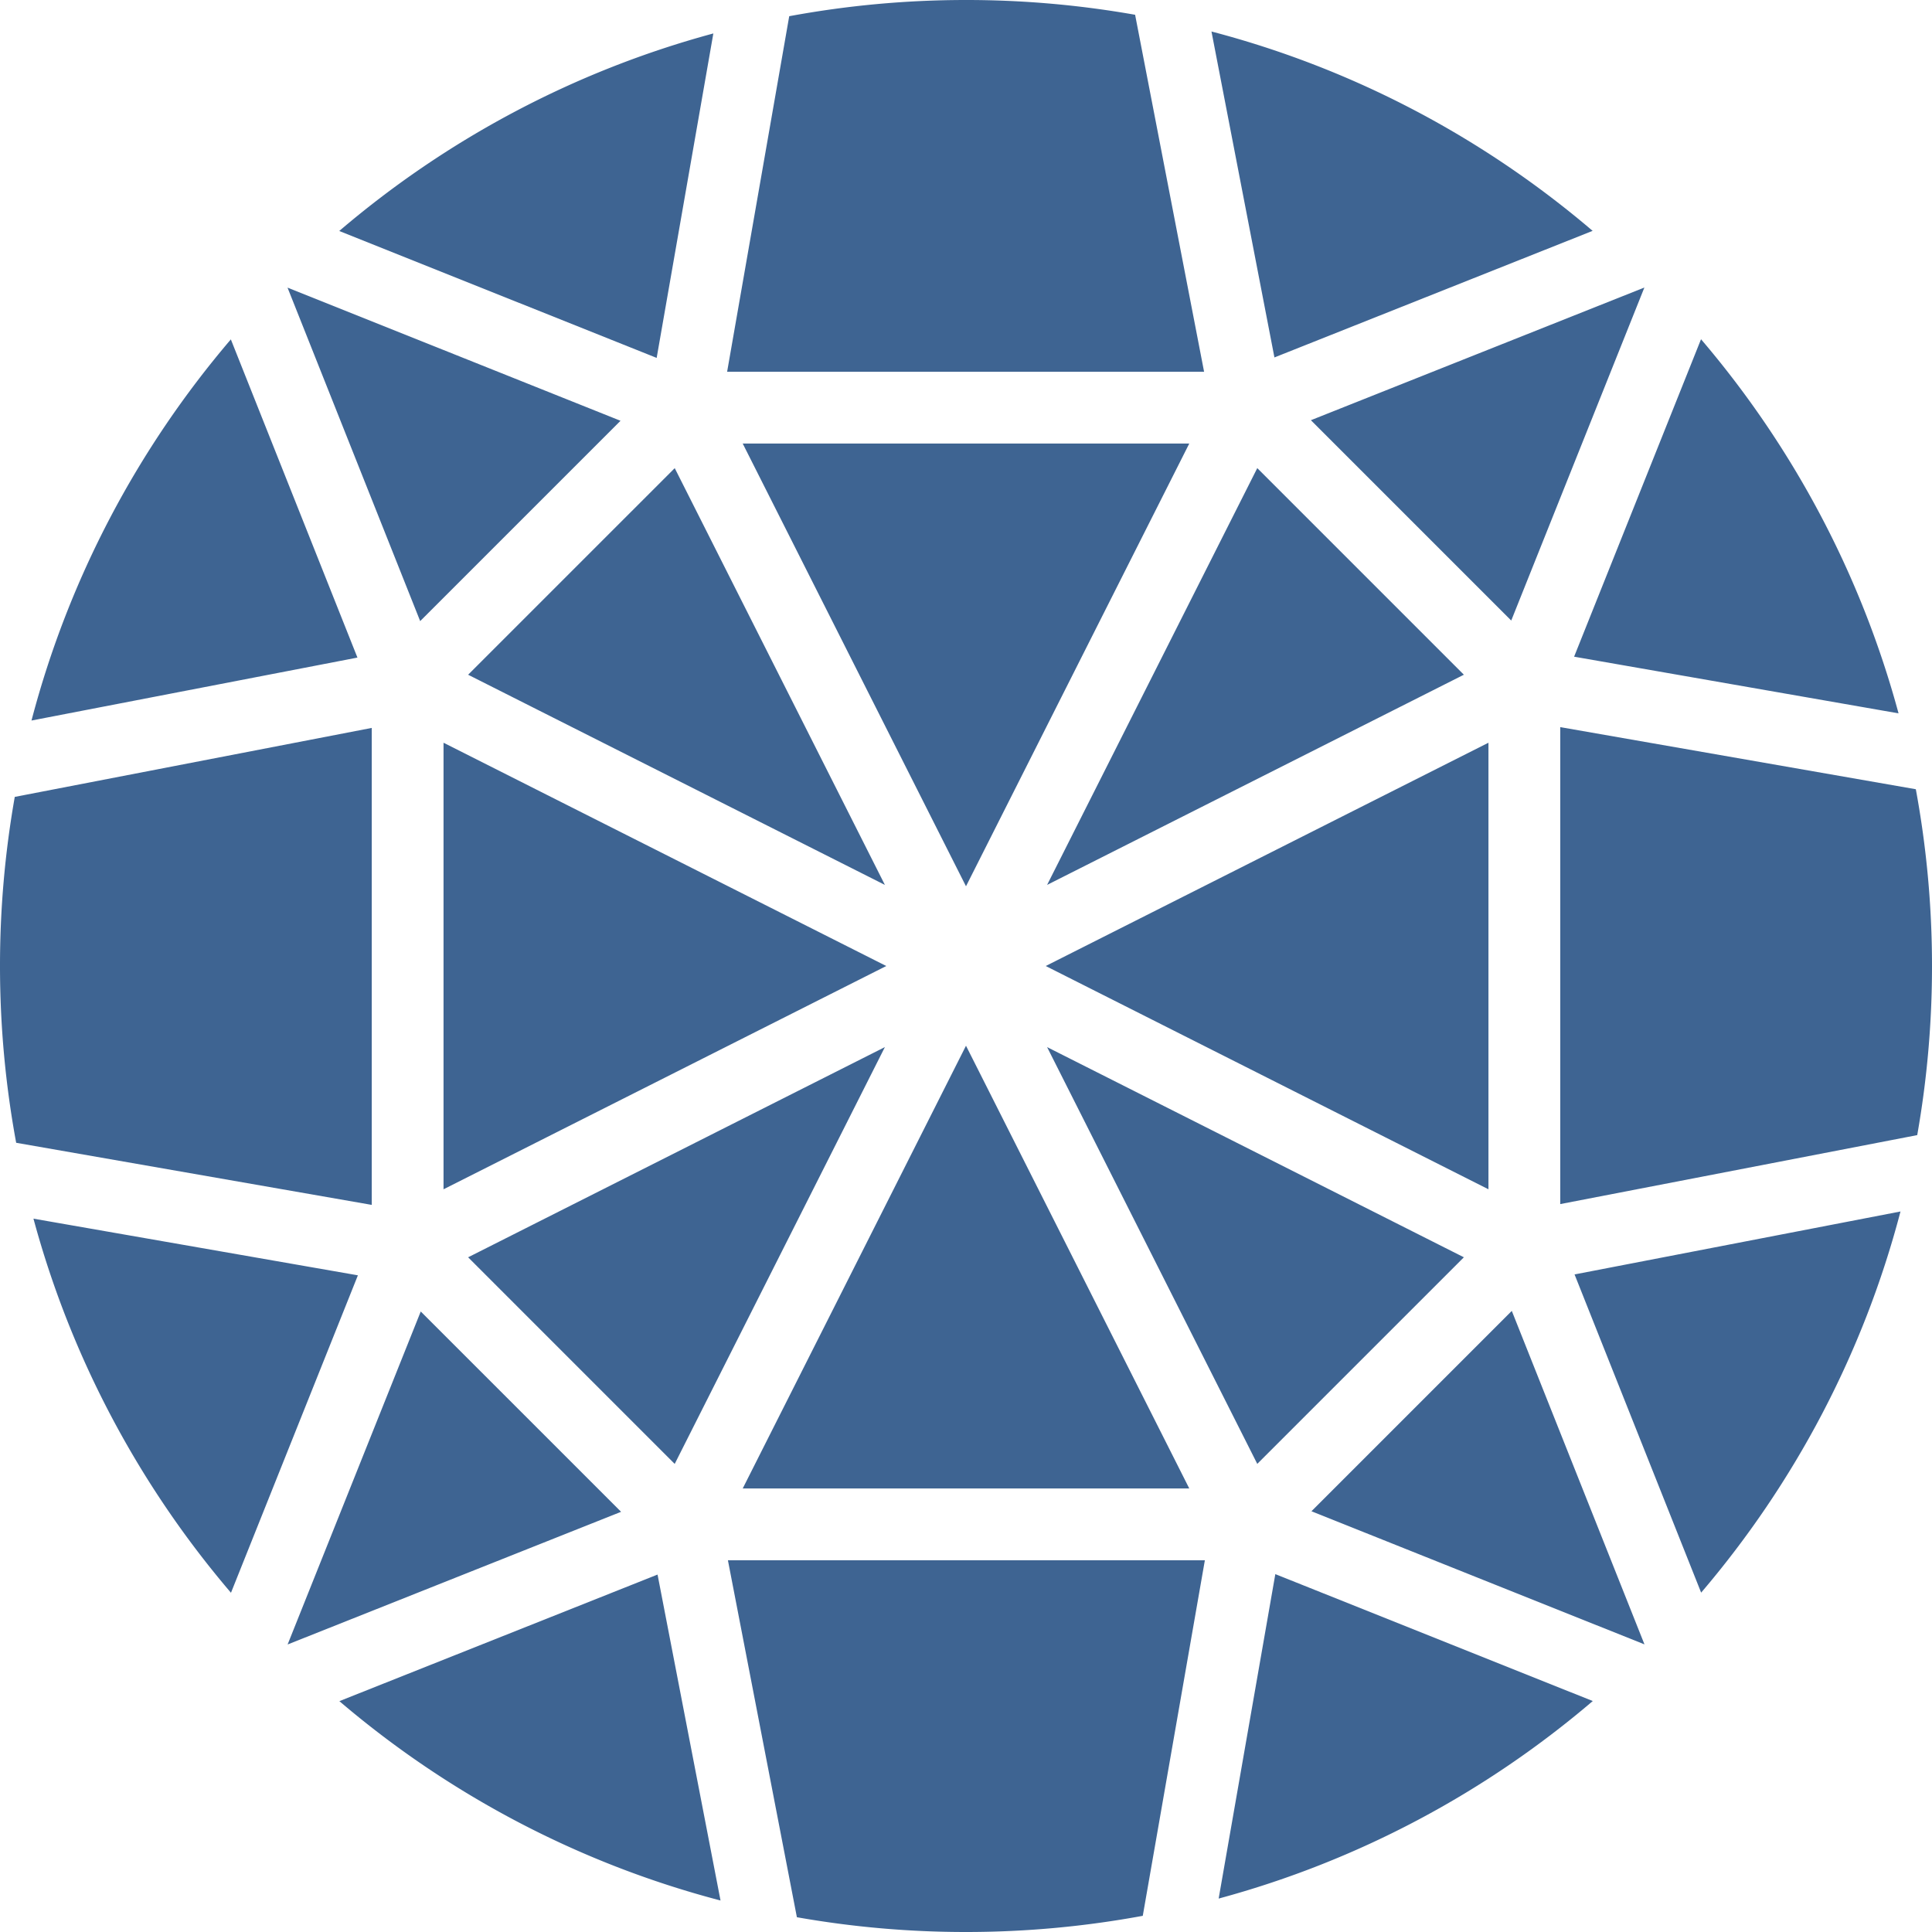 <svg viewBox="0 0 2000 2000" xmlns="http://www.w3.org/2000/svg">
  <path d="M384.82 753.539L15.293 824.941A1004.573 1004.573 0 0 0 0 1000.009c0 62.495 5.786 123.658 16.748 182.996l368.081 64.294-.009-493.76zm615.176 163.946l231.132-458.323H768.855l231.141 458.323zM459.142 768.867V1231.15l458.339-231.142-458.339-231.142zm1056.255-70.397l-213.872-213.882-217.576 431.468 431.448-217.586zM642.366 435.587L297.648 297.747l137.319 345.222L642.366 435.587zM1702.255 297.65l-345.22 137.346 207.39 207.391 137.831-344.737zM1540.841 1231.15V768.867l-458.313 231.142 458.313 231.142zm161.511 471.112l-137.346-345.222-207.399 207.4 344.744 137.822zM1319.287 370.022l329.39-131.04c-112.686-96.141-246.963-167.703-394.565-206.368l65.176 337.408zm680.713 629.986c0-62.504-5.786-123.658-16.748-182.996l-368.072-64.294v493.743l369.527-71.403a1004.37 1004.37 0 0 0 15.293-175.05zm-370.488-320.21l335.854 58.659c-39.123-144.755-109.891-276.465-204.471-387.282l-131.384 328.624zM642.948 1565.022l-207.39-207.382-137.822 344.719 345.212-137.337zm987.031-245.729l131.04 329.391c96.141-112.669 167.693-246.955 206.367-394.558l-337.406 65.167zm18.847 441.619l-328.613-131.384-58.667 335.865c144.736-39.123 276.464-109.891 387.281-204.48zm-133.421-459.373l-431.457-217.586 217.576 431.45 213.881-213.864zM752.715 384.839h493.749l-71.402-369.546A1005.336 1005.336 0 0 0 999.995 0c-62.521 0-123.667 5.786-182.995 16.775l-64.285 368.065zM1247.276 1615.187H753.535l71.402 369.52a1004.481 1004.481 0 0 0 175.066 15.293c62.504 0 123.649-5.786 182.995-16.748l64.276-368.065zm-247.28-532.654l-231.132 458.315h462.264l-231.132-458.315zM351.182 239.123l328.596 131.375 58.676-335.865C593.7 73.766 461.99 144.525 351.182 239.123zm133.421 459.364l431.44 217.568-217.567-431.433-213.872 213.864zm-114.583-17.762L238.972 351.334C142.84 464.012 71.279 598.298 32.606 745.892l337.415-65.167zm114.574 620.832l213.863 213.873 217.585-431.477-431.448 217.604zm196.101 328.43l-329.372 131.04c112.669 96.141 246.963 167.694 394.565 206.368l-65.194-337.408zm-310.207-309.776l-335.854-58.659c39.114 144.737 109.891 276.474 204.471 387.282l131.384-328.624z" fill="#3E6492" fill-rule="nonzero"/>
</svg>

